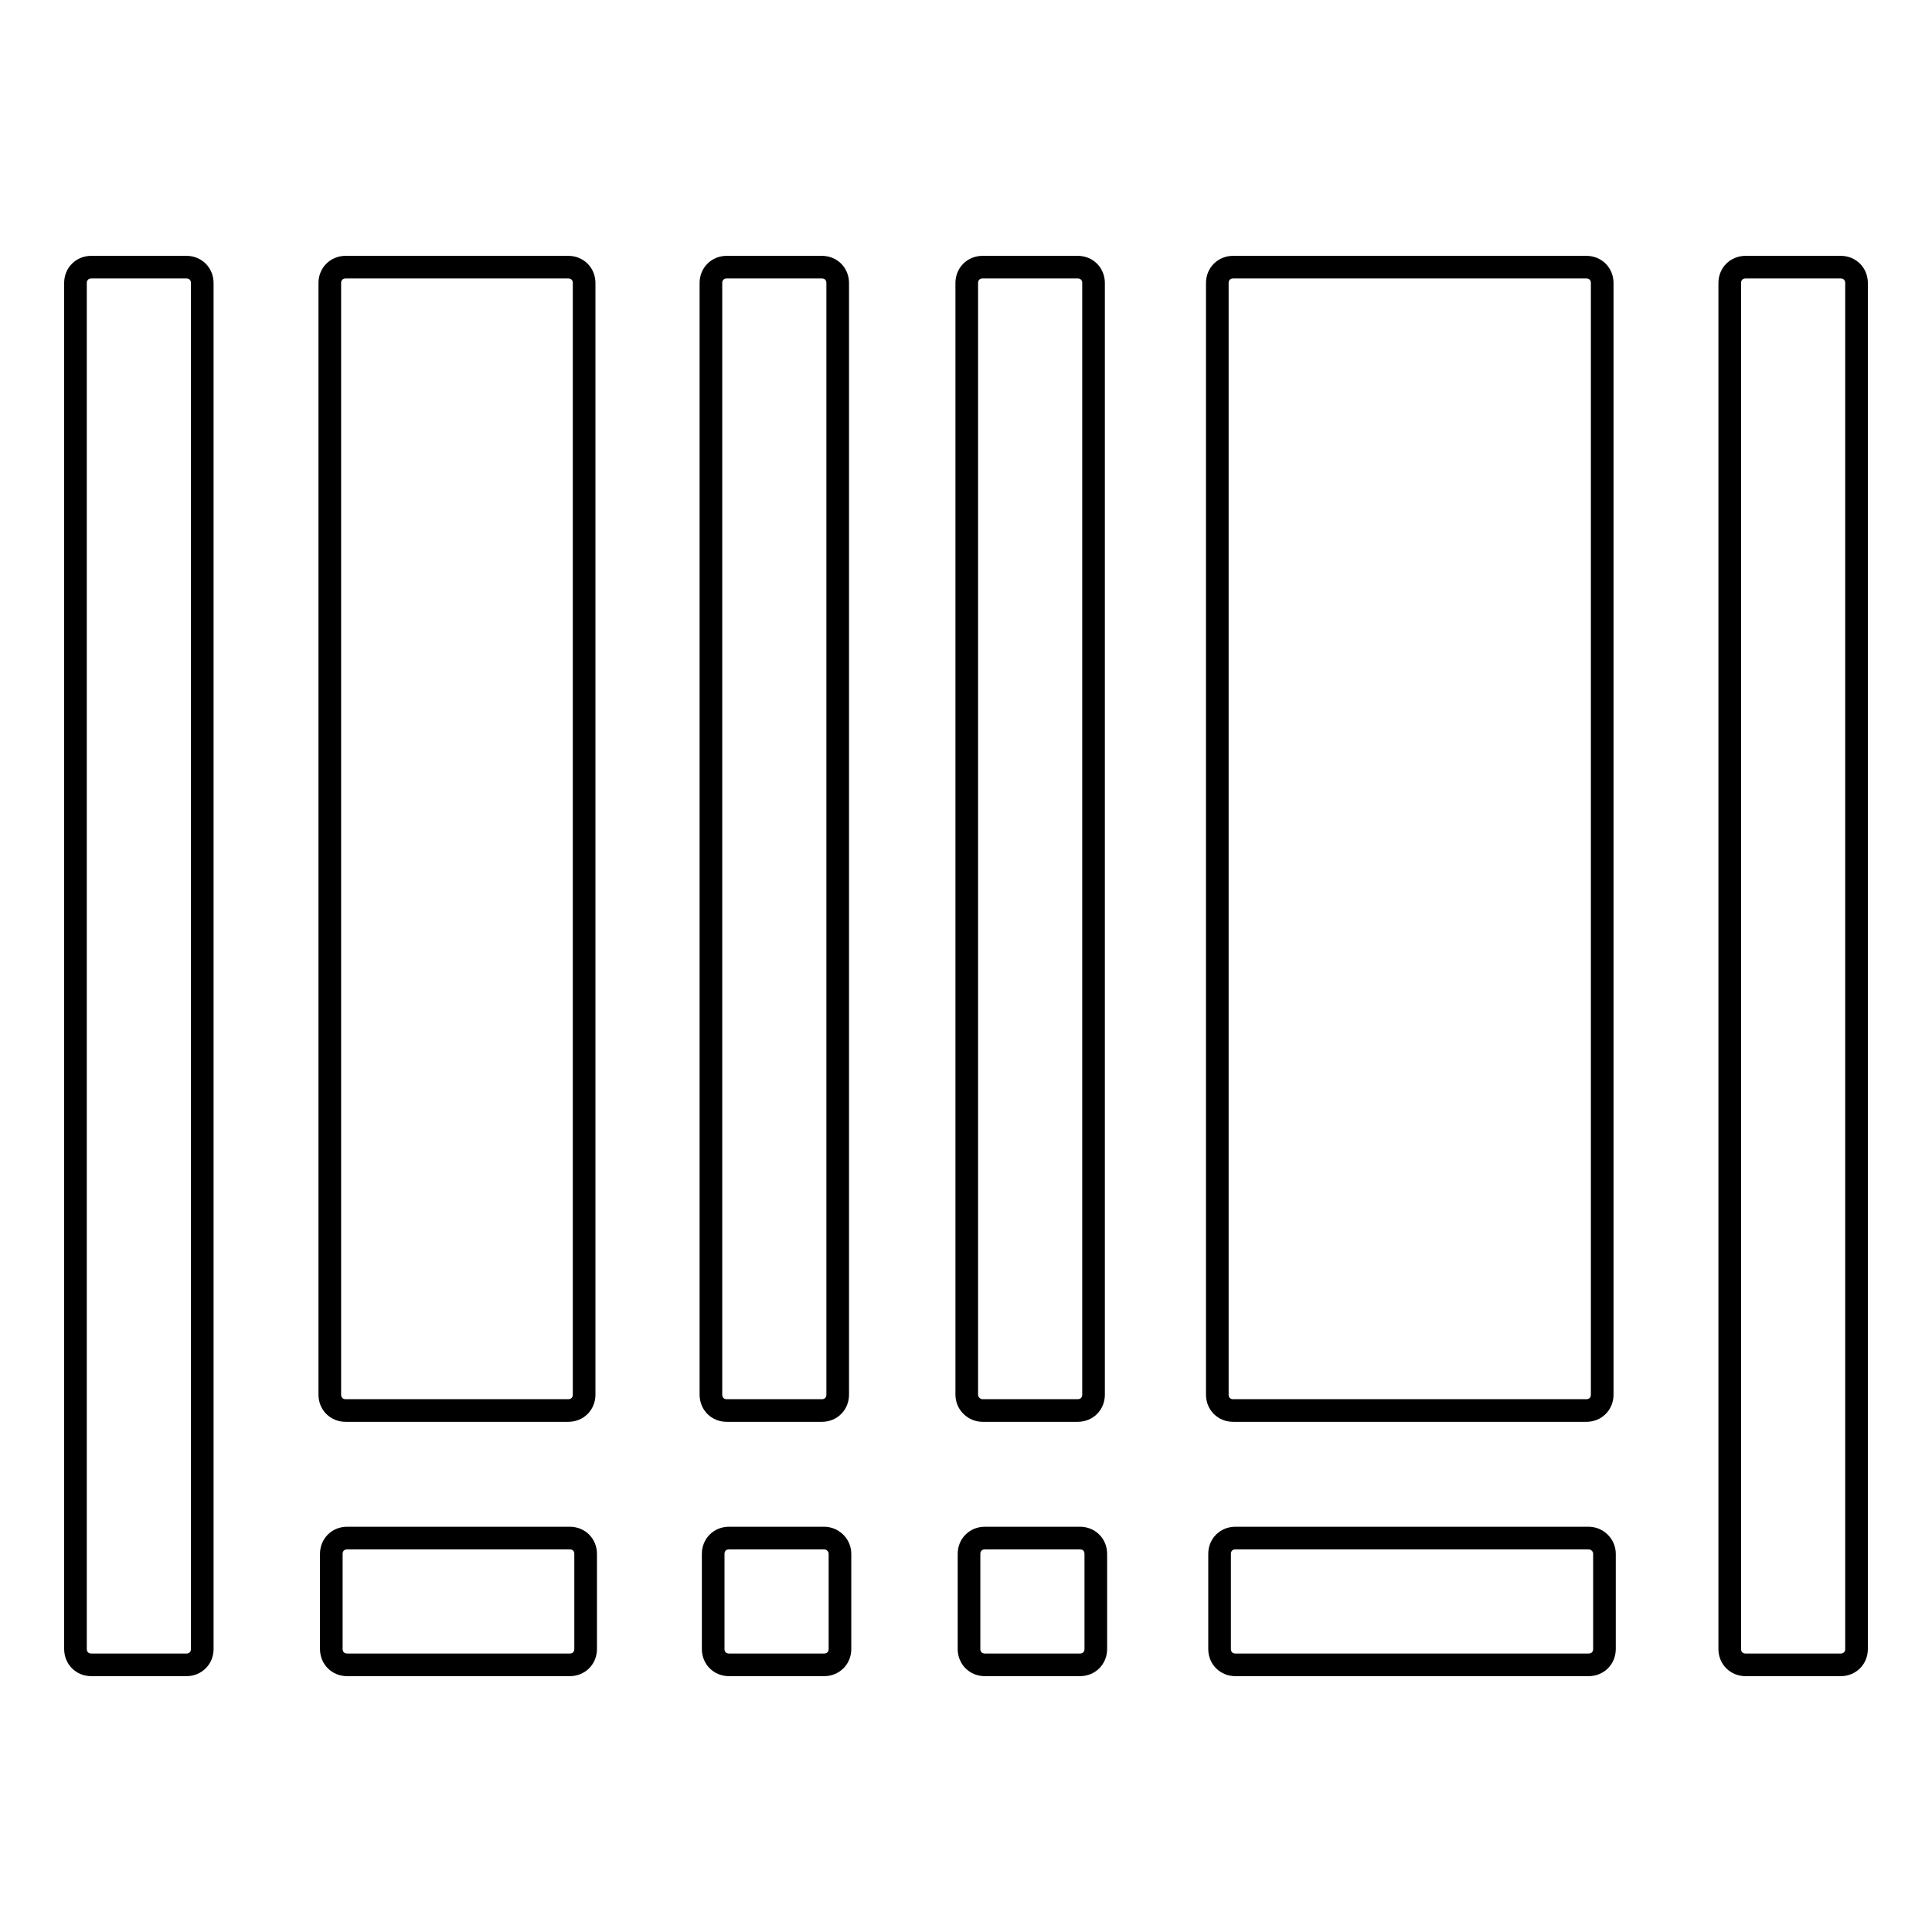 <?xml version="1.0" encoding="utf-8"?>
<!-- Svg Vector Icons : http://www.onlinewebfonts.com/icon -->
<!DOCTYPE svg PUBLIC "-//W3C//DTD SVG 1.1//EN" "http://www.w3.org/Graphics/SVG/1.1/DTD/svg11.dtd">
<svg version="1.1" xmlns="http://www.w3.org/2000/svg" xmlns:xlink="http://www.w3.org/1999/xlink" x="0px" y="0px" viewBox="0 0 256 256" enable-background="new 0 0 256 256" xml:space="preserve">
<g> <path stroke-width="3" fill-opacity="0" stroke="#000000"  d="M24.7,35.4H12.1c-1.2,0-2.1,0.9-2.1,2.1v181c0,1.2,0.9,2.1,2.1,2.1h12.6c1.2,0,2.1-0.9,2.1-2.1v-181 C26.8,36.3,25.9,35.4,24.7,35.4z M243.9,35.4h-12.6c-1.2,0-2.1,0.9-2.1,2.1v181c0,1.2,0.9,2.1,2.1,2.1h12.6c1.2,0,2.1-0.9,2.1-2.1 v-181C246,36.3,245.1,35.4,243.9,35.4z M45.8,186.9h29.5c1.2,0,2.1-0.9,2.1-2.1V37.5c0-1.2-0.9-2.1-2.1-2.1H45.8 c-1.2,0-2.1,0.9-2.1,2.1v147.3C43.7,186,44.6,186.9,45.8,186.9z M130.2,186.9h12.6c1.2,0,2.1-0.9,2.1-2.1V37.5 c0-1.2-0.9-2.1-2.1-2.1h-12.6c-1.2,0-2.1,0.9-2.1,2.1v147.3C128.1,186,129.1,186.9,130.2,186.9z M163.4,186.9h46.8 c1.2,0,2.1-0.9,2.1-2.1V37.5c0-1.2-0.9-2.1-2.1-2.1h-46.8c-1.2,0-2.1,0.9-2.1,2.1v147.3C161.3,186,162.2,186.9,163.4,186.9z  M96.3,186.9h12.6c1.2,0,2.1-0.9,2.1-2.1V37.5c0-1.2-0.9-2.1-2.1-2.1H96.3c-1.2,0-2.1,0.9-2.1,2.1v147.3 C94.2,186,95.1,186.9,96.3,186.9z M75.5,203.8H46c-1.2,0-2.1,0.9-2.1,2.1v12.6c0,1.2,0.9,2.1,2.1,2.1h29.5c1.2,0,2.1-0.9,2.1-2.1 v-12.6C77.6,204.7,76.7,203.8,75.5,203.8z M143.1,203.8h-12.6c-1.2,0-2.1,0.9-2.1,2.1v12.6c0,1.2,0.9,2.1,2.1,2.1h12.6 c1.2,0,2.1-0.9,2.1-2.1v-12.6C145.2,204.7,144.3,203.8,143.1,203.8z M210.5,203.8h-46.8c-1.2,0-2.1,0.9-2.1,2.1v12.6 c0,1.2,0.9,2.1,2.1,2.1h46.8c1.2,0,2.1-0.9,2.1-2.1v-12.6C212.6,204.7,211.6,203.8,210.5,203.8z M109.2,203.8H96.6 c-1.2,0-2.1,0.9-2.1,2.1v12.6c0,1.2,0.9,2.1,2.1,2.1h12.6c1.2,0,2.1-0.9,2.1-2.1v-12.6C111.3,204.7,110.3,203.8,109.2,203.8z"/></g>
</svg>